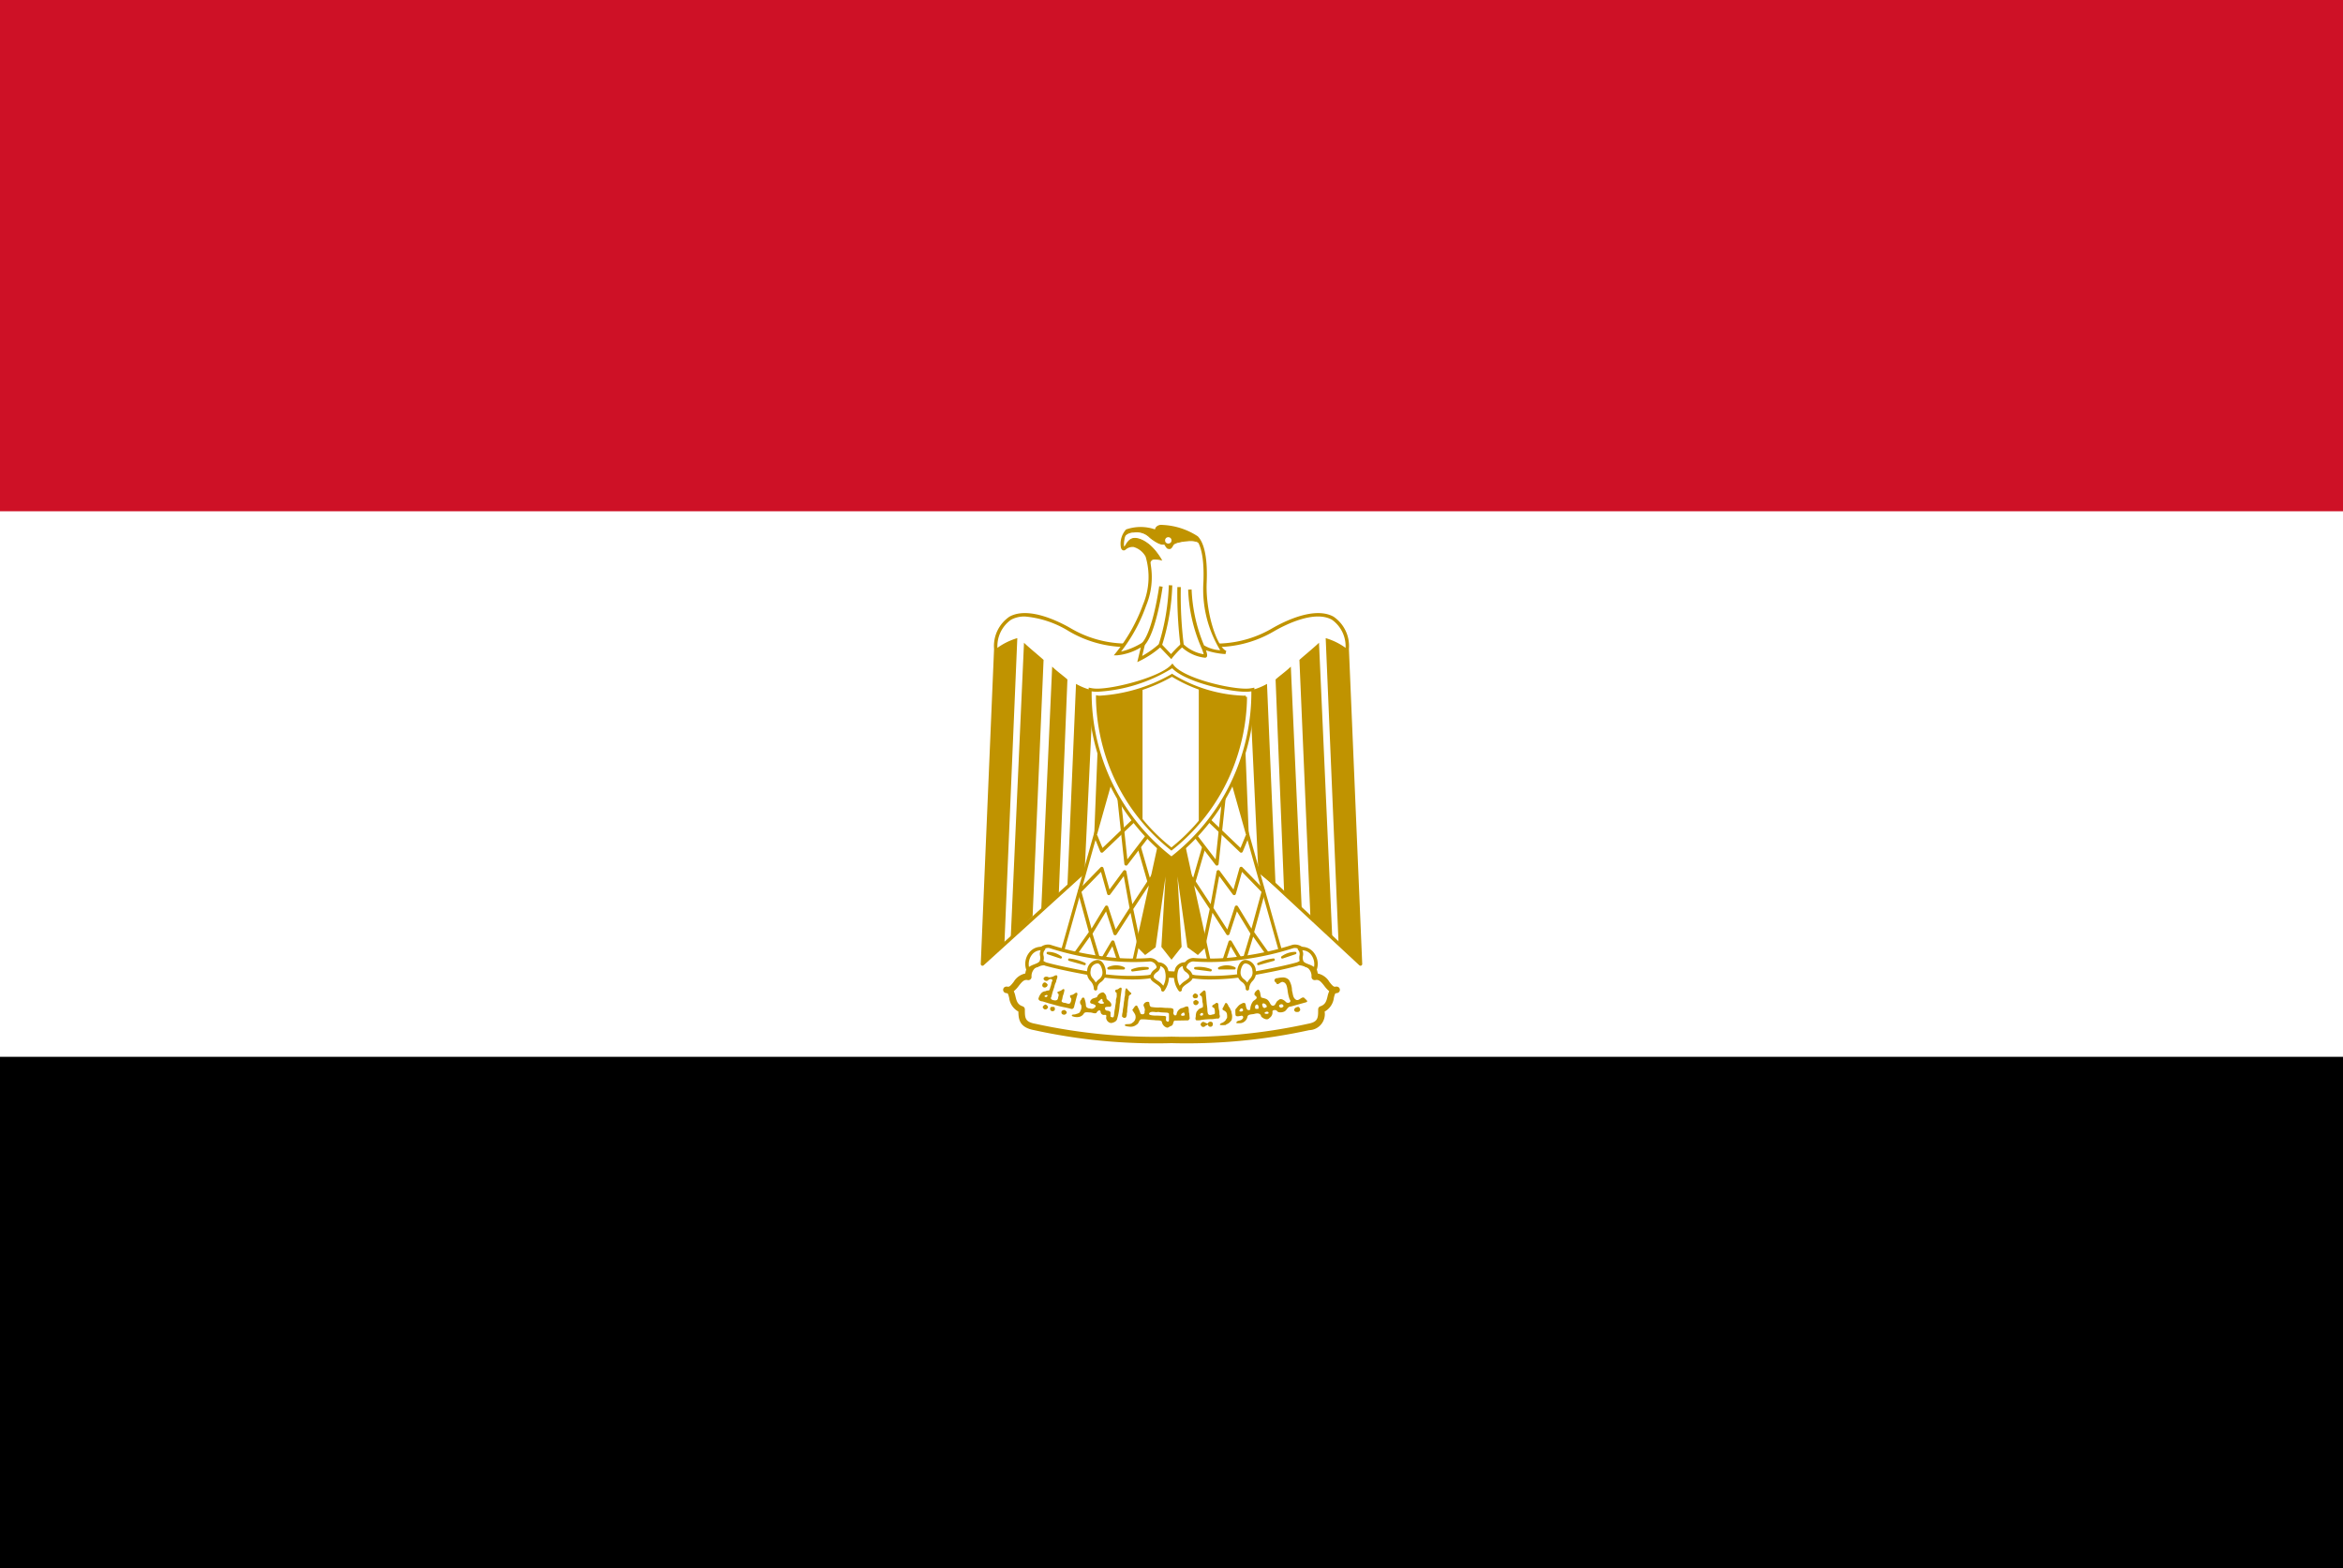 <svg id="レイヤー_1" data-name="レイヤー 1" xmlns="http://www.w3.org/2000/svg" xmlns:xlink="http://www.w3.org/1999/xlink" width="130" height="87" viewBox="0 0 130 87">
  <defs>
    <style>
      .cls-1 {
        fill: none;
      }

      .cls-2 {
        clip-path: url(#clip-path);
      }

      .cls-3 {
        fill: #fff;
      }

      .cls-4 {
        fill: #ce1126;
      }

      .cls-5 {
        fill: #c09300;
      }

      .cls-6 {
        clip-path: url(#clip-path-2);
      }

      .cls-7 {
        fill: #da121a;
      }

      .cls-8 {
        fill: #fcdd09;
      }

      .cls-9 {
        fill: #078930;
      }
    </style>
    <clipPath id="clip-path">
      <rect class="cls-1" width="130" height="87"/>
    </clipPath>
    <clipPath id="clip-path-2">
      <rect class="cls-1" x="150" width="130" height="87"/>
    </clipPath>
  </defs>
  <title>svg_flag</title>
  <g class="cls-2">
    <g>
      <path d="M-3.104-1.903H133.104V88.903H-3.104Z"/>
      <path class="cls-3" d="M-3.104-1.903H133.104V58.634H-3.104Z"/>
      <path class="cls-4" d="M-3.104-1.903H133.104V28.366H-3.104Z"/>
      <g>
        <g>
          <path class="cls-3" d="M65.121,43.863,75.486,53.486l-.738-17.475c-.108-2.648-2.41-2.041-4.082-1.085a6.241,6.241,0,0,1-5.667.369,6.24,6.24,0,0,1-5.667-.369c-1.672-.955-3.973-1.563-4.082,1.085l-.739,17.475Z"/>
          <path class="cls-5" d="M75.486,53.582a.096.096,0,0,1-.065-.026L65.12,43.994,54.577,53.557a.097.097,0,0,1-.105.016.096.096,0,0,1-.055-.091L55.155,36.006a1.971,1.971,0,0,1,.853-1.792c1.043-.577,2.706.246,3.372.627a6.159,6.159,0,0,0,5.587.362.096.096,0,0,1,.064,0,6.158,6.158,0,0,0,5.584-.359c.671-.383,2.333-1.207,3.376-.63a1.971,1.971,0,0,1,.853,1.792l.738,17.476a.096.096,0,0,1-.056.091A.094.094,0,0,1,75.486,53.582ZM56.871,34.205a1.575,1.575,0,0,0-.77.177,1.798,1.798,0,0,0-.754,1.632L54.618,53.26,65.056,43.792a.097.097,0,0,1,.13.001l10.194,9.463L74.652,36.014a1.798,1.798,0,0,0-.754-1.632c-.958-.53-2.546.261-3.184.626a6.324,6.324,0,0,1-5.715.387,6.327,6.327,0,0,1-5.719-.39A5.539,5.539,0,0,0,56.871,34.205Z"/>
        </g>
        <path id="A" class="cls-5" d="M56.445,35.403,55.728,52.402l-1.216,1.085.738-17.475a3.634,3.634,0,0,1,1.196-.608Zm1.457,1.215-.608,14.219-1.216,1.244.738-16.421c.239.239.956.825,1.085.953Zm1.323,1.085-.477,11.859-.977.953.608-13.531c.238.239.716.586.846.716Zm1.432.608-.478,10.108-.955.775.478-11.251a3.479,3.479,0,0,0,.955.369Zm1.326,0-.348,8.423-.977.955.369-9.27a2.522,2.522,0,0,0,.955-.109Z"/>
        <path id="A-2" data-name="A" class="cls-5" d="M73.555,35.403,74.272,52.402l1.216,1.085-.738-17.475a3.634,3.634,0,0,0-1.196-.608ZM72.098,36.618l.608,14.219,1.216,1.244-.738-16.421c-.239.239-.956.825-1.085.953Zm-1.323,1.085.477,11.859.977.953-.608-13.531c-.238.239-.716.586-.846.716Zm-1.432.608.478,10.108.955.775L70.299,37.943a3.479,3.479,0,0,1-.955.369Zm-1.326,0,.348,8.423.977.955-.369-9.27a2.522,2.522,0,0,1-.955-.109Z"/>
        <g>
          <path class="cls-5" d="M65.478,45.779l1.455,6.622-.478.477-.499-.369-.825-5.905.347,5.905-.478.608-.478-.608.347-5.905-.825,5.905-.5.369-.477-.477,1.454-6.622Z"/>
          <path class="cls-5" d="M65,53.249l-.561-.713.23-3.909-.549,3.928-.583.431-.558-.558,1.478-6.729h1.086l1.479,6.729-.559.558-.583-.431-.549-3.929.23,3.91Zm-.395-.765.395.502.395-.502L65.05,46.609l.162-.016.82,5.871.416.307.397-.396-1.431-6.515H64.588l-1.431,6.515.396.396.416-.307.82-5.871.162.016Z"/>
        </g>
        <g id="B">
          <g>
            <path class="cls-3" d="M61.743,42.87,58.856,53.117l3.973.608,1.693-7.707-2.779-3.148Z"/>
            <path class="cls-5" d="M62.829,53.815l-.014-.001-3.974-.608a.09.09,0,0,1-.073-.113L61.657,42.846a.09.09,0,0,1,.154-.035l2.779,3.148a.09.09,0,0,1,.02.079L62.917,53.744A.09.09,0,0,1,62.829,53.815Zm-3.859-.772,3.79.58,1.665-7.58-2.64-2.99Z"/>
          </g>
          <path class="cls-5" d="M61.136,47.309l-.02-.002a.096.096,0,0,1-.069-.058l-.347-.846.178-.073.294.716,1.776-1.696.133.139L61.202,47.283A.097.097,0,0,1,61.136,47.309Z"/>
          <path class="cls-5" d="M62.481,48.025a.097.097,0,0,1-.026-.004.096.096,0,0,1-.07-.082l-.393-3.685.191-.02.367,3.445,1.049-1.371.153.117-1.196,1.563A.096.096,0,0,1,62.481,48.025Z"/>
          <rect class="cls-5" x="63.428" y="46.927" width="0.192" height="2.343" transform="translate(-10.858 19.532) rotate(-16.123)"/>
          <path class="cls-5" d="M62.131,53.756l-.412-1.253-.609,1.032a.096.096,0,0,1-.175-.021l-.466-1.546-.688.967-.157-.111.789-1.109-.609-2.232a.096.096,0,0,1,.024-.092l1.237-1.269a.096.096,0,0,1,.161.041l.334,1.191.767-1.038a.097.097,0,0,1,.099-.036.096.096,0,0,1,.073.077l.328,1.807,1.197-1.818.161.106-1.307,1.985.413,1.946-.188.04-.377-1.779-.773,1.201a.094.094,0,0,1-.093.043.096.096,0,0,1-.079-.065l-.412-1.256-.75,1.234.437,1.449.605-1.026a.094.094,0,0,1,.093-.047.096.096,0,0,1,.081.066l.478,1.455Zm-.735-3.515.011.001a.096.096,0,0,1,.08.065l.415,1.263.77-1.196L62.352,48.609l-.752,1.017a.096.096,0,0,1-.17-.031l-.342-1.22-1.082,1.11.556,2.039.752-1.237A.096.096,0,0,1,61.396,50.241Z"/>
        </g>
        <g id="B-2" data-name="B">
          <g>
            <path class="cls-3" d="M68.257,42.87,71.144,53.117l-3.973.608-1.693-7.707,2.779-3.148Z"/>
            <path class="cls-5" d="M67.171,53.815a.09.09,0,0,1-.088-.071L65.39,46.038a.09.09,0,0,1,.021-.079l2.779-3.148a.09.09,0,0,1,.154.035L71.231,53.093a.09.09,0,0,1-.073.113l-3.973.608Zm-1.595-7.772,1.665,7.58,3.789-.58-2.815-9.99Z"/>
          </g>
          <path class="cls-5" d="M68.864,47.309a.096.096,0,0,1-.066-.027l-1.877-1.793.133-.139,1.776,1.696.294-.716.178.073-.347.846a.096.096,0,0,1-.069.058Z"/>
          <path class="cls-5" d="M67.519,48.025a.096.096,0,0,1-.076-.038L66.247,46.425l.153-.117,1.049,1.371.367-3.445.191.02-.393,3.685a.096.096,0,0,1-.07.082A.098.098,0,0,1,67.519,48.025Z"/>
          <rect class="cls-5" x="65.304" y="48.003" width="2.343" height="0.192" transform="translate(1.784 98.571) rotate(-73.849)"/>
          <path class="cls-5" d="M67.869,53.756l-.183-.06.478-1.455a.096.096,0,0,1,.081-.066.094.094,0,0,1,.093.047l.605,1.026.437-1.449-.75-1.234-.412,1.256a.096.096,0,0,1-.079.065.094.094,0,0,1-.093-.043l-.773-1.201-.377,1.779-.188-.04.413-1.946-1.307-1.985.161-.106,1.197,1.818.328-1.807a.096.096,0,0,1,.172-.04l.767,1.038.334-1.191a.096.096,0,0,1,.162-.041l1.237,1.269a.096.096,0,0,1,.024.092L69.586,51.714l.79,1.109-.157.111-.688-.967-.466,1.546a.096.096,0,0,1-.081.068.097.097,0,0,1-.094-.047l-.608-1.032Zm-.542-3.382.77,1.196.415-1.263a.096.096,0,0,1,.174-.02l.752,1.237.556-2.039L68.912,48.374,68.57,49.594a.096.096,0,0,1-.17.031l-.752-1.017Z"/>
        </g>
        <g>
          <g>
            <path class="cls-3" d="M65,57.696a31.984,31.984,0,0,0,7.599-.716c.717-.13.717-.499.717-.977.717-.239.347-1.085.847-1.085-.499.13-.608-.847-1.216-.716,0-.847-.847-.955-1.563-.717a24.054,24.054,0,0,1-6.384.586c-2.41-.109-4.929-.109-6.384-.586-.716-.238-1.563-.13-1.563.717-.608-.13-.717.847-1.216.716.499,0,.13.846.847,1.085,0,.478,0,.847.738.977a31.659,31.659,0,0,0,7.577.716Z"/>
            <path class="cls-5" d="M65,57.876a31.423,31.423,0,0,1-7.618-.721c-.805-.145-.872-.583-.877-1.031a1.004,1.004,0,0,1-.512-.761c-.042-.172-.065-.233-.097-.254a.569.569,0,0,1-.103-.017.18.18,0,0,1,.045-.354.567.567,0,0,1,.108.01c.085-.013.165-.103.297-.272a.983.983,0,0,1,.645-.464.889.889,0,0,1,.358-.612,1.617,1.617,0,0,1,1.428-.086,21.451,21.451,0,0,0,5.036.526c.432.016.867.032,1.299.051a22.85,22.85,0,0,0,6.319-.577,1.618,1.618,0,0,1,1.428.086.888.888,0,0,1,.358.612.982.982,0,0,1,.645.464c.132.169.211.259.297.272a.568.568,0,0,1,.108-.01.18.18,0,0,1,.045.354.568.568,0,0,1-.103.017c-.033.021-.056.082-.097.254a1.005,1.005,0,0,1-.512.761.892.892,0,0,1-.855,1.031A31.775,31.775,0,0,1,65,57.876Zm-8.75-2.882a1.385,1.385,0,0,1,.092.285c.059.245.11.457.399.553a.18.18,0,0,1,.123.171c0,.478,0,.696.589.8l.018.004a31.501,31.501,0,0,0,7.528.709H65a31.388,31.388,0,0,0,7.551-.71l.017-.004c.569-.103.569-.322.569-.8a.18.18,0,0,1,.123-.171c.288-.096.34-.308.399-.553a1.383,1.383,0,0,1,.092-.285,1.61,1.61,0,0,1-.276-.298c-.193-.247-.303-.359-.489-.319a.18.18,0,0,1-.218-.176.588.588,0,0,0-.222-.51,1.292,1.292,0,0,0-1.104-.036,23.135,23.135,0,0,1-6.44.596c-.439-.02-.873-.036-1.304-.051a21.59,21.59,0,0,1-5.136-.544,1.292,1.292,0,0,0-1.104.036.589.589,0,0,0-.223.51.18.18,0,0,1-.218.176c-.186-.039-.297.072-.49.319A1.605,1.605,0,0,1,56.25,54.994Z"/>
          </g>
          <g>
            <path class="cls-3" d="M60.899,53.116a12.174,12.174,0,0,0,2.91.13c.477,0,.825.825-.131.955A11.436,11.436,0,0,1,60.79,54.071c-.608-.109-1.932-.347-2.779-.586-.847-.369-.239-1.085.239-.976a15.951,15.951,0,0,0,2.649.608Zm8.206,0a12.041,12.041,0,0,1-2.888.13c-.499,0-.847.825.109.955a11.432,11.432,0,0,0,2.887-.13c.608-.109,1.933-.347,2.779-.586.847-.369.239-1.085-.239-.976a15.98,15.98,0,0,1-2.648.608Z"/>
            <path class="cls-5" d="M67.146,54.343a6.752,6.752,0,0,1-.833-.045c-.669-.091-.694-.484-.686-.602a.605.605,0,0,1,.59-.545,12.129,12.129,0,0,0,2.875-.129h0a15.848,15.848,0,0,0,2.632-.604.679.679,0,0,1,.763.432c.035.108.107.479-.456.724-.885.251-2.277.499-2.801.593A12.977,12.977,0,0,1,67.146,54.343Zm-.942-1.001a.412.412,0,0,0-.385.366c-.014.206.175.351.519.398a11.321,11.321,0,0,0,2.857-.13c.522-.093,1.907-.34,2.77-.584.276-.121.4-.294.338-.483a.487.487,0,0,0-.529-.307,15.977,15.977,0,0,1-2.657.609h-.001A12.245,12.245,0,0,1,66.204,53.342Zm-3.347,1.001a12.977,12.977,0,0,1-2.084-.176c-.524-.094-1.917-.342-2.788-.589-.575-.249-.503-.62-.468-.728a.677.677,0,0,1,.754-.435,15.911,15.911,0,0,0,2.641.606h0a12.269,12.269,0,0,0,2.885.13h.001a.593.593,0,0,1,.581.539c.008.119-.018.515-.688.607A6.738,6.738,0,0,1,62.857,54.342Zm-4.71-1.75a.501.501,0,0,0-.448.317c-.062.189.062.362.35.487.85.239,2.236.487,2.758.58a11.326,11.326,0,0,0,2.859.13c.345-.047.535-.194.521-.403a.404.404,0,0,0-.378-.361,12.386,12.386,0,0,1-2.922-.131h-0a16.034,16.034,0,0,1-2.666-.612A.327.327,0,0,0,58.147,52.592Z"/>
          </g>
          <g>
            <path class="cls-3" d="M57.902,52.641a.836.836,0,0,0-.846,1.194c.108-.239.608-.239.717-.477C57.902,52.988,57.664,52.988,57.902,52.641Zm2.886,2.219c0-.477.477-.418.477-.896,0-.239-.13-.608-.369-.608a.514.514,0,0,0-.478.477c-.109.478.369.549.369,1.027Zm3.435-1.374c.716,0,.645.956.298,1.433,0-.347-.608-.478-.608-.716C63.913,53.833,64.462,53.833,64.224,53.486Zm7.873-.844a.837.837,0,0,1,.847,1.194c-.109-.239-.608-.239-.716-.477-.13-.369.109-.369-.13-.716Zm-2.885,2.219c0-.477-.477-.418-.477-.896,0-.239.13-.608.369-.608a.514.514,0,0,1,.478.477c.109.478-.369.549-.369,1.027Zm-3.435-1.374c-.716,0-.645.956-.298,1.433,0-.347.608-.478.608-.716 0-.37-.549-.37-.31-.717Z"/>
            <path class="cls-5" d="M65.479,55.015a.096.096,0,0,1-.078-.04,1.364,1.364,0,0,1-.185-1.264.584.584,0,0,1,.56-.322.096.096,0,0,1,.079.151c-.078.113-.053.14.079.247a.529.529,0,0,1,.248.415c0,.159-.147.26-.303.367-.15.103-.305.21-.305.349a.096.096,0,0,1-.067.091A.098.098,0,0,1,65.479,55.015ZM65.623,53.602a.372.372,0,0,0-.236.197,1.102,1.102,0,0,0,.068.892,1.164,1.164,0,0,1,.315-.279c.103-.071.22-.151.22-.209 0-.113-.067-.176-.178-.266A.373.373,0,0,1,65.623,53.602Zm-1.102,1.413a.099.099,0,0,1-.03-.005.096.096,0,0,1-.066-.091c0-.139-.155-.246-.305-.349-.156-.107-.303-.208-.303-.367a.529.529,0,0,1,.249-.415c.131-.107.156-.134.079-.247a.096.096,0,0,1,.079-.151.584.584,0,0,1,.56.322,1.365,1.365,0,0,1-.185,1.264A.096.096,0,0,1,64.521,55.015ZM64.377,53.602a.373.373,0,0,1-.19.334c-.111.09-.178.153-.178.266,0,.057.117.138.22.209a1.163,1.163,0,0,1,.315.279,1.102,1.102,0,0,0,.068-.892A.372.372,0,0,0,64.377,53.602Zm4.835,1.354a.096.096,0,0,1-.096-.096.445.445,0,0,0-.206-.375.635.635,0,0,1-.272-.521c0-.295.162-.704.465-.704a.614.614,0,0,1,.574.563.672.672,0,0,1-.185.61.652.652,0,0,0-.185.427A.096.096,0,0,1,69.212,54.956Zm-.108-1.504c-.158,0-.273.306-.273.512a.445.445,0,0,0,.206.376,1.008,1.008,0,0,1,.167.173,1.457,1.457,0,0,1,.137-.199.487.487,0,0,0,.147-.46l-.002-.021A.419.419,0,0,0,69.104,53.452ZM60.788,54.956a.096.096,0,0,1-.096-.095l-0-.001a.653.653,0,0,0-.184-.427.672.672,0,0,1-.185-.61.614.614,0,0,1,.574-.563c.303,0,.465.409.465.704a.635.635,0,0,1-.272.521.445.445,0,0,0-.206.375h0v0A.096.096,0,0,1,60.788,54.956Zm.109-1.504a.419.419,0,0,0-.382.381l-.002.021a.487.487,0,0,0,.147.46,1.465,1.465,0,0,1,.137.199,1.011,1.011,0,0,1,.167-.173.445.445,0,0,0,.206-.376C61.169,53.758,61.055,53.452,60.897,53.452Zm-3.841.479a.096.096,0,0,1-.086-.053,1.003,1.003,0,0,1,.12-1.007.824.824,0,0,1,.829-.324.096.096,0,0,1,.063.149.339.339,0,0,0-.085.309.535.535,0,0,1-.447.681c-.132.052-.268.105-.306.189a.096.096,0,0,1-.086.056Zm.687-1.207a.626.626,0,0,0-.498.262.854.854,0,0,0-.152.662,1.251,1.251,0,0,1,.287-.141c.132-.052.268-.105.306-.189a.482.482,0,0,0,.022-.281A.466.466,0,0,1,57.742,52.724Zm15.201,1.207h-.002a.096.096,0,0,1-.086-.056c-.038-.084-.174-.137-.306-.189a.676.676,0,0,1-.41-.288.683.683,0,0,1-.037-.392.339.339,0,0,0-.085-.309.096.096,0,0,1,.062-.149.824.824,0,0,1,.83.325,1.002,1.002,0,0,1,.12,1.007A.096.096,0,0,1,72.943,53.931Zm-.687-1.207a.467.467,0,0,1,.036.312.487.487,0,0,0,.025.289c.035.076.171.13.303.181a1.254,1.254,0,0,1,.287.141.854.854,0,0,0-.152-.662A.627.627,0,0,0,72.256,52.724Z"/>
          </g>
          <g>
            <path class="cls-3" d="M58.14,52.879a1.179,1.179,0,0,1,.717.239l-.717-.239Zm1.193.368a2.674,2.674,0,0,1,.847.238l-.848-.239Zm4.344.478a2.013,2.013,0,0,0-.846.108l.848-.109Zm-1.324,0a.957.957,0,0,0-.847,0h.847Zm9.51-.848a1.231,1.231,0,0,0-.717.239Zm-1.196.368a2.676,2.676,0,0,0-.847.238l.848-.239Zm-4.344.478a2.014,2.014,0,0,1,.847.108l-.848-.109Zm1.324,0a.957.957,0,0,1,.847,0H67.647Z"/>
            <path class="cls-5" d="M62.829,53.9a.068.068,0,0,1-.043-.119,1.821,1.821,0,0,1,.881-.124l.001-0a.068.068,0,0,1,.048.122.072.072,0,0,1-.04.013h-0l-.837.108Zm4.34-.002-.009-.001-.837-.108a.077.077,0,0,1-.048-.02l-.001-.001a.068.068,0,0,1-.013-.077.069.069,0,0,1,.069-.037l.001 0a1.823,1.823,0,0,1,.881.124.068.068,0,0,1-.043.119Zm-4.817-.107h-.847a.068.068,0,0,1-.032-.127,1.035,1.035,0,0,1,.919.004.068.068,0,0,1-.039.122Zm6.141-.001h-.847a.068.068,0,0,1-.04-.122,1.033,1.033,0,0,1,.92-.005.068.068,0,0,1-.032.127Zm-8.315-.238-.018-.003-.837-.236a.067.067,0,0,1-.047-.03l-.001-.001a.067.067,0,0,1,.068-.104,2.752,2.752,0,0,1,.868.246.068.068,0,0,1-.032.127Zm9.64-.001a.068.068,0,0,1-.032-.127,2.755,2.755,0,0,1,.869-.247.068.068,0,0,1,.059.114.071.071,0,0,1-.038.02l-.839.237Zm-10.963-.366a.067.067,0,0,1-.021-.004l-.712-.237-.018-.008-.001-0a.068.068,0,0,1-.027-.086.066.066,0,0,1,.069-.039,1.231,1.231,0,0,1,.761.263.068.068,0,0,1-.052.111Zm12.289-.001a.068.068,0,0,1-.048-.115,1.291,1.291,0,0,1,.764-.258.067.067,0,0,1,.021.132l-.717.239A.066.066,0,0,1,71.145,53.183Z"/>
          </g>
          <path class="cls-5" d="M57.938,54.787a.12.12,0,0,1-.103-.155c.025-.091.099-.145.168-.12.044.016.126.098.126.127 0.0.034-.042.114-.061.114a.043.043,0,0,0-.027.015.126.126,0,0,1-.103.019Zm8.313.593a.174.174,0,0,1-.078-.11.199.199,0,0,1,.141-.154.274.274,0,0,1,.126.066.123.123,0,0,1-.023.183.241.241,0,0,1-.166.016Zm.054.375a.118.118,0,0,1-.092-.123c-.005-.073.002-.085.079-.127l.055-.03.052.023c.073.032.105.067.106.116a.149.149,0,0,1-.097.134.101.101,0,0,1-.106.008Zm-7.7-1.647a.387.387,0,0,0-.166.071c-.098.023-.213.083-.307.019-.093-.03-.218-.006-.232.109a.164.164,0,0,0,.246.09c.061-.081.232-.129.251.01-.069.105-.061.242-.118.355a.481.481,0,0,1-.076.194.385.385,0,0,0-.203.042.321.321,0,0,0-.246.132.683.683,0,0,0-.137.284c.016.11.142.141.237.147l.303.095.482.132c.24.072.492.105.733.17a.372.372,0,0,0,.076.019c.1.021.153-.088.161-.17l.137-.53c.034-.071.075-.23-.061-.194-.078.045-.144.117-.241.123-.132.008-.057.143-.005.199a.36.36,0,0,1-.076.265c-.079.05-.177-.008-.26-.028-.087.002-.261-.043-.18-.161.03-.087.031-.183.066-.269a1.225,1.225,0,0,0,.071-.293c-.054-.118-.148.039-.222.052-.051.036-.243.051-.142.142.087.066.02.181.005.265-.006.117-.127.144-.222.118-.095-.005-.227-.075-.147-.18l.066-.26.104-.312a.836.836,0,0,1,.095-.265c.003-.104.072-.193.071-.298-.007-.051-.03-.07-.061-.071Zm-.544,1.097a.055.055,0,0,1,.033.005c.038.016.039.045,0,.08-.017.015-.036.03-.042.028-.071-.006-.092-.015-.095-.042-.003-.023.005-.03.052-.052a.316.316,0,0,1,.052-.019Zm-.157.757c-.075-.071-.063-.122.048-.205.048-.035.076-.031.131.018.084.076.087.125.013.19a.117.117,0,0,1-.095.039.108.108,0,0,1-.097-.043Zm.462.139a.13.13,0,0,1-.096-.157l.002-.008c.02-.066.031-.072.127-.073.108-.001.129.017.13.112.001.054-.004.066-.03.091a.163.163,0,0,1-.133.035Zm13.485.012c-.034-.03-.041-.041-.042-.078-0-.061.035-.108.113-.143.103-.045.145-.04.184.028.052.091.049.128-.013.189-.034.034-.041.036-.119.037-.077 0-.086-.002-.124-.033Zm-12.873.173a.113.113,0,0,1-.084-.122c-.001-.051.003-.059.038-.086a.203.203,0,0,1,.088-.037.097.097,0,0,1,.088.021c.083.059.101.117.053.173a.153.153,0,0,1-.182.052Zm3.319.151c-.012-.015-.039-.024-.042-.043a.956.956,0,0,1,.036-.249,1.473,1.473,0,0,1,.029-.239c.028-.14.028-.285.061-.424a.794.794,0,0,1,.029-.213c.024-.109.002-.223.034-.333-.003-.041.043-.149.084-.085a1.322,1.322,0,0,0,.215.229c.066.038.005.094-.04.114a.143.143,0,0,0-.074.155c-.009.063-.034.122-.037.186-.013.094-.011.19-.023.284a1.477,1.477,0,0,0-.026.286c.001.061-.027.115-.023.176a.253.253,0,0,1-.062.177.143.143,0,0,1-.162-.021Zm4.495-1.483a2.096,2.096,0,0,0-.203.185c-.09.068.074.106.095.166a1.409,1.409,0,0,1,.028.274.695.695,0,0,1,.033.26c-.008.094-.131.076-.185.128-.074.031-.104.106-.161.156a.63.63,0,0,0-.052.246c.005.068-.046.144,0,.203l.019.028c.015.022.052.005.076.01a.651.651,0,0,0,.227-.024,4.6,4.6,0,0,1,.553-.042c.114.004.222-.036.336-.033.089.02.129-.077.128-.147-.05-.099-.007-.216-.047-.317a1.793,1.793,0,0,1-.038-.322.091.091,0,0,0-.161-.052c-.051.052-.135.063-.175.128-.045.091.095.091.118.161a.792.792,0,0,1,.024.222c.017.09-.08.095-.142.104-.081.03-.197.051-.241-.047a.791.791,0,0,1-.033-.227c-.002-.135-.035-.268-.042-.402l-.047-.496c-.002-.069-.011-.181-.109-.161Zm-.095,1.249.047.005.009.114-.061.019a.496.496,0,0,1-.061.014l-.028-.019c-.033-.024-.025-.058.019-.104a.074.074,0,0,1,.076-.028Zm-4.535-1.407c-.058.02-.13.105-.189.104-.133.009-.115.139-.019.185a.658.658,0,0,1,.005.132c.019.121-.057.216-.042.336-.007.132-.046.26-.052.393-.037.137-.038.277-.061.416-.016.125-.106.081-.185.047l-.005-.161c.033-.124-.067-.16-.166-.175a.126.126,0,0,1-.132-.17c.045-.053.157-.038.227-.047.148.031.143-.168.066-.236-.052-.096-.181-.136-.217-.236a.359.359,0,0,0-.18-.326.39.39,0,0,0-.35.269l-.203.066c-.106.027-.26.213-.114.284.082.023.333.08.222.194a.236.236,0,0,1-.288.08c-.11 0-.232-.053-.227-.18a1.296,1.296,0,0,0-.071-.341c-.022-.127-.166-.097-.175.019a.203.203,0,0,0-.019.307.427.427,0,0,1-.047.341c-.03.132-.175.137-.279.18-.051.02-.247-.012-.175.099a.678.678,0,0,0,.369.047.406.406,0,0,0,.293-.208c.084-.085.227-.04.336-.042.117-0.0.237.082.35.028.033-.085.185-.226.232-.08a.183.183,0,0,0,.227.185c.131-.008.082.091.08.17a.324.324,0,0,0,.218.274.283.283,0,0,0,.123,0c.113-.036.235-.086.269-.213a3.187,3.187,0,0,0,.08-.326,4.082,4.082,0,0,0,.066-.515c.042-.157.03-.323.061-.482l.047-.355c-.014-.063-.041-.074-.076-.061Zm-1.026.629c.023.003.036.031.038.08a.113.113,0,0,0,.066.109c.028.007.025.036-.005.057a.187.187,0,0,1-.104.019.242.242,0,0,1-.189-.071l-.03-.03.042-.028a.971.971,0,0,0,.085-.076c.043-.045.072-.064.095-.061Zm9.993-1.192a1.267,1.267,0,0,0-.251.038c-.157-.01-.236.155-.085.237.091.232.233-.048.378-.028.218.042.236.277.269.454a2.294,2.294,0,0,0,.114.511c.146.162-.109.263-.217.137-.091-.1-.291-.224-.402-.085-.137.058-.142.242-.255.293-.182.056-.206-.17-.303-.265-.089-.125-.257-.136-.397-.18-.065-.132-.031-.355-.166-.444-.113.046-.32.258-.147.355.169.145-.074.212-.151.312a.779.779,0,0,0-.147.449c-.191.105-.228-.119-.251-.26-.015-.166-.157-.119-.255-.057-.144.058-.216.197-.317.303a2.867,2.867,0,0,0,.005.307c.033.121.182.065.274.057.148-.061.209.095.09.185-.081.102-.336.049-.312.213a1.296,1.296,0,0,0,.251,0,.445.445,0,0,0,.359-.345c.022-.16.252-.131.378-.166.157-.045.347-.057.383.142.106.113.341.24.459.085a.364.364,0,0,0,.17-.341c-.025-.119.192-.123.246-.057.079.13.325.092.445.019.127-.093.154-.258.336-.26l.813-.227c.212-.046-.03-.181-.085-.26-.163-.08-.304.248-.487.085-.142-.108-.132-.314-.185-.473a1.128,1.128,0,0,0-.175-.605.469.469,0,0,0-.383-.128Zm-1.031,1.433a.164.164,0,0,1,.076.028.199.199,0,0,1,.114.147c0,.032-.008.034-.057.057a.218.218,0,0,1-.076.028c-.027-0-.094-.054-.095-.076a.359.359,0,0,0-.019-.071c-.018-.048-.015-.048.01-.08.016-.021.028-.033.047-.033Zm.988.052a.106.106,0,0,1,.114.057c.028.05.009.088-.061.118a.345.345,0,0,1-.066.024.371.371,0,0,1-.057-.033c-.041-.027-.045-.04-.047-.071-0-.048.053-.09.118-.095Zm-1.353.014c.015-.003.031.006.052.024a.118.118,0,0,1,.042.09.338.338,0,0,1,0,.095c-.008.034-.008.033-.085.033-.097.001-.106-.01-.104-.099.001-.057.002-.072.033-.104a.117.117,0,0,1,.061-.038Zm-.832.218a.086.086,0,0,1,.066.066c.01.048.001.07-.038.09a.205.205,0,0,1-.132.01.094.094,0,0,1-.028-.028c-.01-.018-.008-.027.005-.038.009-.008.019-.018.019-.024a.127.127,0,0,1,.024-.042.083.083,0,0,1,.085-.033Zm1.4.18a.098.098,0,0,1,.066.024.052.052,0,0,1-.005.085.325.325,0,0,1-.17,0,.03.03,0,0,1-.024-.033c-0-.021.006-.035.042-.052a.22.22,0,0,1,.09-.024Zm-2.599.732c-.015-.009-.036-.018-.014-.034a.214.214,0,0,1,.125-.079.52.52,0,0,0,.208-.169c.008-.05.064-.078.064-.13a.873.873,0,0,0-.013-.216.265.265,0,0,0-.125-.147c-.039-.03-.102-.039-.117-.093-.008-.052.038-.091.054-.136l.098-.193c.039-.044.1-.002.12.04a.489.489,0,0,1,.068.136.419.419,0,0,1,.103.176.316.316,0,0,1,.056.146c0,.063.036.119.033.183a.657.657,0,0,1-.029.253c-.021.044-.064.071-.092.111a.523.523,0,0,1-.163.111c-.045.014-.069.064-.124.052a1.287,1.287,0,0,1-.234-.001c.005.008-.024-.015-.019-.009Zm-1.038.067c-.037-.038-.045-.054-.045-.091s.007-.052.043-.089c.066-.067.099-.069.212-.011.109.055.146.061.156.021.01-.038.073-.073.132-.073a.124.124,0,0,1,.09.031c.038.03.04.034.041.103.001.07-0.0.073-.045.111a.095.095,0,0,1-.101.034.115.115,0,0,1-.117-.089c-.008-.038-.021-.045-.031-.021a.058.058,0,0,1-.036.023.339.339,0,0,0-.12.076.114.114,0,0,1-.079.02.102.102,0,0,1-.103-.045Zm-2.997-1.347a.237.237,0,0,0-.222.185c.023.114.118.227.057.345.042.153-.115.211-.222.123a2.194,2.194,0,0,0-.194-.44c-.122-.035-.175.16-.26.227.042.114.166.217.18.359a.363.363,0,0,1-.175.364c-.104.099-.246.064-.374.085-.155.091.114.124.185.128a.521.521,0,0,0,.44-.123c.117-.056.106-.257.246-.279.24-.011.479.037.719.042.129.031.327-.015.416.08a.403.403,0,0,0,.279.336c.076.021.155-.073.232-.09.146-.047.102-.227.189-.298l.752-.014c.048.001.062-.067.095-.095l-.024-.288c-.048-.122.008-.279-.08-.383-.126-.034-.232.081-.359.09a.422.422,0,0,0-.265.35c-.083.136-.216-.024-.17-.137a.768.768,0,0,0-.005-.151c-.077-.092-.211-.061-.317-.076-.154.006-.305-.027-.459-.024a2.176,2.176,0,0,1-.407-.024c-.156-.005-.136-.157-.161-.265a.144.144,0,0,0-.095-.028Zm.303.558a1.423,1.423,0,0,1,.151.014c.065.011.136-.022.199,0,.148.025.296.019.445.033a.146.146,0,0,1,.095.052v.312c-.005.039.011.09-.024.118a.106.106,0,0,1-.038.019.165.165,0,0,1-.104-.076,1.099,1.099,0,0,1,.005-.161c-.001-.014.006-.036,0-.047a.189.189,0,0,0-.109-.038l-.383-.019a1.63,1.63,0,0,1-.322-.019c-.041-.015-.094-.01-.118-.052-.035-.041.016-.09.052-.109a.345.345,0,0,1,.151-.028Zm1.707.038c.024-0.0.03.008.042.052l.019.076c.005.018-.003.024-.028.033-.075.028-.149.025-.175-.009-.012-.016.002-.066.024-.085a.236.236,0,0,1,.118-.066Z"/>
        </g>
        <g>
          <path class="cls-3" d="M64.997,47.621a11.513,11.513,0,0,0,4.517-9.366,1.925,1.925,0,0,1-.385.039c-1.036,0-3.508-.593-4.084-1.346-.617.681-3.143,1.346-4.173,1.346a1.88,1.88,0,0,1-.384-.039,11.496,11.496,0,0,0,4.51,9.366Z"/>
          <path class="cls-5" d="M64.997,47.731l-.053-.041a11.678,11.678,0,0,1-4.544-9.441l.008-.099.097.02a1.79,1.79,0,0,0,.367.037c1.045,0,3.517-.664,4.109-1.317l.07-.077.064.083c.55.718,2.998,1.312,4.015,1.312a1.843,1.843,0,0,0,.367-.037l.097-.02.008.098A11.695,11.695,0,0,1,65.05,47.69Zm-4.428-9.372A11.518,11.518,0,0,0,64.997,47.511a11.536,11.536,0,0,0,4.434-9.153,2.021,2.021,0,0,1-.302.023c-.999,0-3.392-.559-4.089-1.305a8.811,8.811,0,0,1-4.168,1.305A1.995,1.995,0,0,1,60.569,38.359Z"/>
        </g>
        <g>
          <path class="cls-3" d="M69.12,38.663l-.128.004a8.071,8.071,0,0,1-3.961-1.204A9.151,9.151,0,0,1,61.008,38.667a.711.711,0,0,1-.129-.013c-.002.21.009.429.022.627a11.064,11.064,0,0,0,.377,2.202,10.754,10.754,0,0,0,3.719,5.623,10.764,10.764,0,0,0,3.723-5.628,11.062,11.062,0,0,0,.378-2.202c.013-.194.024-.407.022-.614Z"/>
          <path class="cls-5" d="M64.996,47.195l-.043-.034a10.895,10.895,0,0,1-3.742-5.659,11.112,11.112,0,0,1-.379-2.216c-.011-.175-.024-.404-.022-.632l.001-.083.082.016a.635.635,0,0,0,.116.012,9.11,9.11,0,0,0,3.98-1.19l.045-.034.042.036a8.08,8.08,0,0,0,3.916,1.187l.128-.004.001.069.068-.001c.002.228-.012.462-.022.619a11.103,11.103,0,0,1-.38,2.216,10.902,10.902,0,0,1-3.747,5.664Zm-4.048-8.462c.001.197.012.391.022.543a10.974,10.974,0,0,0,.374,2.188,10.61,10.61,0,0,0,3.652,5.553,10.762,10.762,0,0,0,3.656-5.557,10.966,10.966,0,0,0,.375-2.188c.009-.138.021-.337.022-.538l-.056.002a8.243,8.243,0,0,1-3.966-1.186,9.25,9.25,0,0,1-4.019,1.186C60.988,38.736,60.968,38.735,60.948,38.733Z"/>
        </g>
        <path class="cls-5" d="M63.393,38.208a9.384,9.384,0,0,1-2.384.459.698.698,0,0,1-.128-.014c-.002.212.011.431.024.629a11.013,11.013,0,0,0,.374,2.199,10.745,10.745,0,0,0,2.114,4.053V38.208Zm3.121-.015V45.646a10.761,10.761,0,0,0,2.209-4.171,11.049,11.049,0,0,0,.374-2.199c.013-.194.025-.409.024-.615q-.064.004-.128.005a9.247,9.247,0,0,1-2.478-.473Z"/>
        <g>
          <g>
            <path class="cls-3" d="M66.862,36.402c.101.006-.137-.54-.137-.54.267.273,1.276.338,1.276.338-.605-.267-1.21-2.285-1.139-3.893.065-1.614-.231-2.249-.469-2.486a3.815,3.815,0,0,0-1.917-.605c-.362-.018-.303.273-.303.273A2.463,2.463,0,0,0,62.53,29.454c-.285.19-.344,1.139-.137.973.504-.403.943-.036,1.246.403a4.034,4.034,0,0,1-.137,2.753,9.262,9.262,0,0,1-1.507,2.682,3.547,3.547,0,0,0,1.442-.534l-.202.837a5.157,5.157,0,0,0,1.139-.771l.605.635a6.177,6.177,0,0,1,.605-.635,2.19,2.19,0,0,0,1.276.605Z"/>
            <path class="cls-5" d="M63.101,36.734l.196-.814a3.124,3.124,0,0,1-1.302.437h-.195l.124-.151a9.234,9.234,0,0,0,1.49-2.65,3.966,3.966,0,0,0,.149-2.674,1.109,1.109,0,0,0-.661-.532.576.576,0,0,0-.451.148.146.146,0,0,1-.154.029c-.066-.028-.104-.103-.116-.228a1.185,1.185,0,0,1,.297-.923,2.457,2.457,0,0,1,1.606-.005.297.297,0,0,1,.065-.136.389.389,0,0,1,.331-.112,3.877,3.877,0,0,1,1.977.632c.263.263.562.919.496,2.555-.073,1.649.559,3.573,1.085,3.804l-.043.176a4.109,4.109,0,0,1-1.083-.211c.1.284.061.339.043.365a.112.112,0,0,1-.099.047l-.003-0a2.268,2.268,0,0,1-1.268-.57,5.495,5.495,0,0,0-.531.564l-.065.087-.619-.649a5.201,5.201,0,0,1-1.094.727Zm.48-1.203-.208.863a5.224,5.224,0,0,0,.94-.666l.067-.062.595.624a6.929,6.929,0,0,1,.55-.563l.067-.061.062.066a2.132,2.132,0,0,0,1.133.567,2.985,2.985,0,0,0-.145-.401l.15-.101a1.968,1.968,0,0,0,.912.28,6.492,6.492,0,0,1-.934-3.774c.067-1.652-.248-2.223-.442-2.417a3.747,3.747,0,0,0-1.857-.579.236.236,0,0,0-.181.047.156.156,0,0,0-.027.116l.026.142-.139-.035a2.375,2.375,0,0,0-1.57-.048.709.709,0,0,0-.194.425,1.114,1.114,0,0,0-.016.372.742.742,0,0,1,.558-.16,1.258,1.258,0,0,1,.786.61,4.13,4.13,0,0,1-.124,2.832,8.892,8.892,0,0,1-1.391,2.544,4.04,4.04,0,0,0,1.188-.501Z"/>
          </g>
          <path class="cls-5" d="M66.647,35.914a8.857,8.857,0,0,1-.723-3.199l.192-.011a8.915,8.915,0,0,0,.69,3.102ZM64.462,35.842l-.169-.092a12.364,12.364,0,0,0,.558-3.282l.192.01A12.183,12.183,0,0,1,64.462,35.842Zm1.035-.013a23.455,23.455,0,0,1-.172-3.256h.192a22.389,22.389,0,0,0,.161,3.192Zm-1.985-.034-.143-.128c.608-.676.946-3.117.949-3.141l.191.026C64.494,32.654,64.158,35.075,63.511,35.795Z"/>
          <g>
            <path class="cls-5" d="M63.801,31.332a1.2,1.2,0,0,0-.16-.504c-.303-.439-.742-.807-1.246-.403,0,0,.172-.534.54-.552.285-.018.932.212,1.501,1.187,0,0-.421-.095-.522-.006-.19.166-.113.279-.113.279ZM62.342,29.767a.582.582,0,0,1,.19-.314,2.463,2.463,0,0,1,1.644.036s-.059-.291.303-.273a3.813,3.813,0,0,1,1.917.605,1.203,1.203,0,0,1,.227.362h-.012c-.148-.208-.57-.196-.67-.184a2.728,2.728,0,0,0-.475.065.959.959,0,0,0-.338.119c-.065.053-.119.249-.219.249-.16,0-.148-.041-.19-.089-.053-.065-.083-.16-.137-.154-.166.03-.433-.101-.771-.368a1.033,1.033,0,0,0-.908-.303.699.699,0,0,0-.57.279l.012-.03Z"/>
            <path class="cls-5" d="M63.777,31.344l-0-0a.15.15,0,0,1-.017-.101,1.044,1.044,0,0,0-.142-.4,1.152,1.152,0,0,0-.706-.56.644.644,0,0,0-.502.162l-.069.056.027-.085c.007-.023.182-.552.564-.57.296-.019.949.213,1.526,1.2l.031.053-.06-.014c-.158-.035-.433-.07-.498-.012a.317.317,0,0,0-.117.17q.007.041.013.085Zm-.943-1.12a.602.602,0,0,1,.087.006,1.2,1.2,0,0,1,.742.582.983.983,0,0,1,.133.336.494.494,0,0,1,.101-.116c.087-.077.36-.036.486-.012-.555-.92-1.169-1.139-1.446-1.121-.258.012-.418.302-.483.449A.686.686,0,0,1,62.834,30.224Zm2.074.235c-.133,0-.161-.028-.192-.073a.226.226,0,0,0-.018-.025.62.62,0,0,1-.05-.073c-.022-.037-.043-.074-.064-.072-.171.031-.438-.095-.791-.373a1.004,1.004,0,0,0-.889-.297.682.682,0,0,0-.548.265l-.034-.016h-.014l.001-.006-.002-.001.009-.028a.626.626,0,0,1,.201-.329,2.531,2.531,0,0,1,1.628.023.257.257,0,0,1,.056-.175.325.325,0,0,1,.278-.09,3.804,3.804,0,0,1,1.934.613,1.237,1.237,0,0,1,.233.371l.016.037h-.066l-.008-.011c-.134-.188-.52-.188-.645-.173-.045.005-.085.008-.124.011a1.859,1.859,0,0,0-.347.053l-.035.008a.83.83,0,0,0-.294.106.387.387,0,0,0-.064.093C65.036,30.372,64.987,30.458,64.908,30.458Zm-.322-.297c.049,0,.078.048.108.098a.587.587,0,0,0,.045.067.276.276,0,0,1,.022.029c.02.03.033.05.147.05.048,0,.089-.072.126-.136a.406.406,0,0,1,.076-.108.861.861,0,0,1,.315-.116l.034-.008a1.894,1.894,0,0,1,.356-.055c.039-.003.078-.006.122-.011a1.076,1.076,0,0,1,.609.111,1.093,1.093,0,0,0-.17-.244,3.816,3.816,0,0,0-1.899-.597.279.279,0,0,0-.234.071.222.222,0,0,0-.041.17l.008.042-.041-.01a2.381,2.381,0,0,0-1.622-.039.444.444,0,0,0-.144.202.849.849,0,0,1,.497-.186,1.057,1.057,0,0,1,.927.308c.335.265.595.39.75.362Z"/>
          </g>
          <circle class="cls-3" cx="64.822" cy="29.981" r="0.178"/>
        </g>
      </g>
    </g>
  </g>
  <g class="cls-6">
    <path class="cls-7" d="M125.333-1.333H304.667V88.333H125.333Z"/>
    <path class="cls-8" d="M125.333,13.611H304.667V73.389H125.333Z"/>
    <path class="cls-9" d="M125.333,28.556H304.667v29.889H125.333Z"/>
  </g>
</svg>
